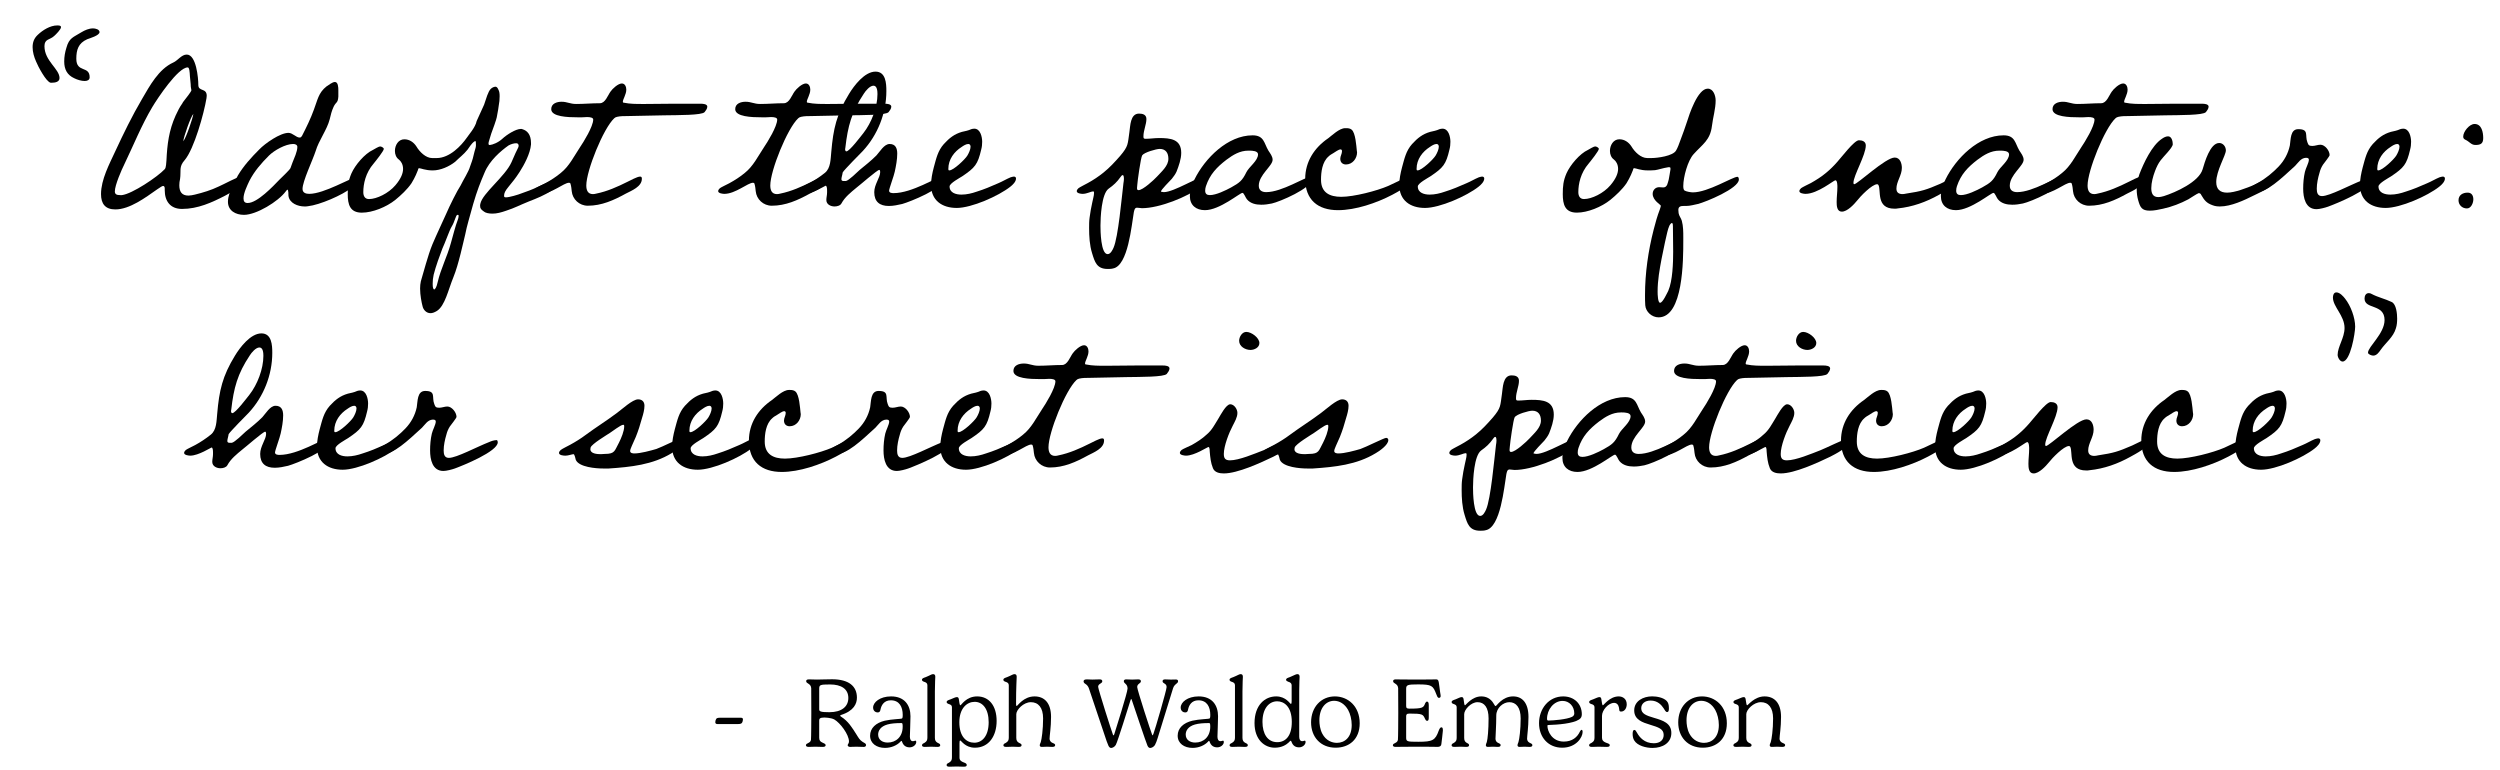 <svg viewBox="0 0 506.139 155.976" xmlns="http://www.w3.org/2000/svg" id="Layer_1"><path d="M10.951,7.297c-.85.8-1.95.55-1.95,2.05,0,3,3.05,4.601,3.05,6.451,0,.8-.9.95-1.55.95h-.25c-.9-.15-2.6-3.4-2.95-4.3-.4-.9-.7-1.9-.7-2.9s.3-1.8,1.05-2.5c1-.95,2.5-1.9,3.95-1.9.25,0,.75,0,.75.35,0,.45-1.05,1.5-1.4,1.8ZM17.651,7.947c-1.8.8-2.2,2.15-2.2,3.95,0,2.9,2.7,1.35,2.7,3.75,0,.6-.55.75-1,.75-.7,0-1.5-.25-2.1-.55-1.45-.65-2.05-1.8-2.05-3.4,0-.95.15-1.85.45-2.8.55-2,1.4-2.1,3-3.1.75-.45,1.55-.8,2.4-.8.45,0,1.3.2,1.3.75,0,.7-2,1.25-2.5,1.45Z"></path><path d="M47.852,38.299c-.85.55-1.8,1.05-2.25,1.3-2.7,1.4-5.55,2.7-8.75,2.7-2.4,0-3.5-1.6-3.5-3.8v-.2c0-.3,0-.65-.35-.65-.15,0-.55.25-1.2.7-2.35,1.65-5.55,4.05-8.45,4.05-2.05,0-2.9-1.15-2.9-3.1,0-2.95,1.7-6.101,2.9-8.701,1.65-3.55,3.4-7.15,5.4-10.551,1.55-2.65,3.35-6.05,6.35-7.4.9-.4,1.65-1.6,2.7-1.6,1.95,0,2.35,4.8,2.35,6.15,0,1.4,1.7.55,1.7,2.2,0,.15-.05.35-.05.5-.5,3.05-2.5,10.25-4.4,12.501-1.25,1.4-.7,2.15-.95,3.85-.1.4-.15.85-.15,1.25,0,1.3.5,2.1,1.85,2.1.4,0,.85-.1,1.3-.2,1.65-.4,3.3-.9,4.851-1.65.85-.35,4.05-2.1,4.7-2.1.3,0,.4.45.4.7,0,.7-.75,1.4-1.55,1.95ZM38.701,17.998c-.05-.2-.1-.6-.1-1l-.15-1.55c-.05-.9-.1-1.8-.45-1.8-1.95,0-6.101,6.25-7.15,8-2.2,3.7-3.8,7.701-5.65,11.551-.6,1.2-1.95,4.3-1.95,5.55,0,.6.4.75,1.05.75h.4c2.05-.25,7.15-3.65,8.65-5.25.3-.3.3-1.4.35-1.8.15-3.25.5-6.05,1.85-9.05.4-.85.8-1.7,1.35-2.45.05-.15.2-.35.4-.6.3-.4,1.45-1.8,1.45-2.1l-.05-.25ZM37.101,28.599c.55-.6,1.9-4.55,2.05-5.55-.55.6-1.95,4.6-2.05,5.55Z"></path><path d="M71.202,37.999c-1.85,1.5-6.5,3.5-8.851,3.75-.2.05-.45.05-.7.05-1.35,0-3.05-.65-3.25-2.15,0-.2,0-1.25-.2-1.25-.1,0-.3.3-.35.35-1.5,2.05-5.95,4.75-8.451,4.75-1.7,0-3.25-.85-3.25-2.65,0-1.1.45-2.2.95-3.15.35-.7.65-1.45,1.05-2.15,1.15-1.95,2.75-3.7,4.351-5.3,1.15-1.2,4.2-3.35,5.9-3.35.85,0,1.55.95,2.25.95.3,0,.35-.15.5-.35.9-1.75,1.75-3.5,2.4-5.3.75-1.95.9-3.4,2.55-4.7.4-.25,1.2-.9,1.7-.9.65,0,.7,1.05.7,1.7v1.25c-.1,1.4-.45,1-.95,2.05-.4.85-.6,1.7-.8,2.55-.55,2.15-2.2,4.25-2.85,6.45-.6,1.85-2.65,6.101-2.65,7.65,0,.8.7,1,1.35,1,3.05,0,8.45-3.3,9.45-3.3.25,0,.4.1.4.35,0,.6-.85,1.35-1.25,1.7ZM59.351,29.148c-1.55,0-3.85,1.3-4.9,2.35-1.55,1.55-2.95,3.15-3.951,5.101-.45.95-1.2,2.5-1.2,3.55,0,.65.25.95.85.95,1.95,0,5.15-3.4,6.4-4.7.35-.35,2.05-1.95,2.25-2.35l.4-1.1c.35-.9,1-2.25,1-3.2,0-.45-.45-.6-.85-.6Z"></path><path d="M107.152,40.75c-2.1.85-2.95,1.35-4.65,1.9-1,.35-1.9.6-2.8.6-.75,0-1.4-.15-1.7-.4-.55-.4-.8-.6-.8-1.15,0-.2,0-.25.05-.45.4-2.1,5-5.5,6.301-8.401.65-1.55,1.05-2.35,1.3-2.85.1-.15.15-.35.15-.5,0-.25-.15-.5-.45-.5-.5,0-1.05.15-1.6.45-1.55,1.1-3.851,3.05-4.851,5.5-.85,2-1.5,3.601-2.3,6.351-.75,2.75-1.3,4.5-1.6,6.101-.4,1.6-1.35,6.15-2.4,8.7-1.05,2.55-1.7,5.801-3.35,6.851-.5.3-.9.45-1.3.45-.85,0-1.45-.7-1.6-1.4-.2-.75-.5-2.25-.5-3.601,0-.5.05-1,.15-1.449.5-1.601,1.4-5.201,2.351-7.501,1-2.35,1.95-4.3,2.75-6.1.75-1.75,2.25-4.75,2.95-5.8.5-1.05,1.65-2.851,1.9-3.8.3-.9.5-1.25.75-2.4.25-1.1.4-1.3.45-1.8v-.35c0-.35,0-.65-.15-.65,0,0-.05.05-.1.05-.3.2-.5.3-1.45,1.7-.75.95-1.7,1.65-2.5,2.45-1.2.95-2.95,1.75-4.55,1.75-1.5,0-2.4-.45-2.75-.45-.15,0-.2.15-.25.4-.5,1.35-1.2,2.5-1.3,2.65-.85,1.25-2.15,2.45-3.25,3.35-1.8,1.45-4.601,2.6-6.801,2.6-2.4,0-2.85-1.65-2.85-3.75,0-1.6.1-2.7.75-4.2.75-1.7,2.7-4,4.351-4.75.4-.2,1.1-.7,1.5-.7.2,0,.7.25.7.5,0,.4-1.6,2.4-2.05,2.95-1.65,1.9-2.1,4.15-2.1,5.8,0,.75.3,1.4,1.15,1.4,1.55,0,3.95-1.15,5.351-2.8,1.15-1.35,1.55-2.45,1.55-3.3,0-.95-.45-1.6-.85-1.9-.55-.4-.8-1.05-.8-1.75,0-1.15.7-2.35,1.9-2.35,1.05,0,1.9.6,2.45,1.45.65,1.1,1.9,2.35,3.2,2.35h.9c2.65,0,5-2.55,6.051-4.05.35-.55,1.8-2.15,2.05-3.45l1.5-3.3c.45-1.3.8-2.65,1.35-3.2.3-.3.7-.45,1-.45.25.05.4.25.55.6.2.35.25.8.25,1.35,0,.6-.05,1.25-.2,2l-.1.7c-.35,1.8-.15,1.3-.75,3.05-.55,1.45-.8,2.2-1.15,3.45-.05.15-.05.3-.05.4,0,.15.05.25.2.25h.1c.5-.05,1.65-.45,2.55-1.3.8-.75,2.65-1.95,3.7-1.95.1,0,.2,0,.3.05,1,.3,1.75,1.1,1.75,2.8v.3c-.15,1.85-1.4,4.15-2.3,5.55-.9,1.4-1.4,1.95-2.2,2.95-.75.9-.95,1.35-.95,1.9v.1c.05.15.15.2.4.2.65,0,2.4-.5,3.25-.85,1.05-.4,1.7-.55,3.45-1.4,1.65-.75,4.15-1.9,4.45-1.9.2,0,.25.4.25.55,0,.7-1.05,1.5-2.05,2.15-1.55,1.05-3.25,1.7-4.65,2.25ZM92.851,43.75c0-.15,0-.25-.15-.25h-.1c-.35.05-.5,1.35-1.2,2.45-.4.65-1.3,3.25-1.85,4.4-.45,1.149-1.4,3.8-1.75,5.25-.15.65-.2,1.25-.2,1.75v.3c0,.601.15.95.3.95.2,0,.5-.5.7-1.45.65-2.8,1.95-5.2,2.7-8,.4-1.351.85-3.301,1.45-4.851.05-.2.1-.4.1-.55Z"></path><path d="M142.65,22.698c-.55.65-5.3.6-8.201.65l-7.4.15c-.7,0-1.45,0-2.1.15-.25.05-.45.15-.6.3-2.2,2.05-5.65,10.601-5.65,13.601,0,.95.3,1.75,1.35,1.75.25,0,.45-.05.65-.1,2.25-.45,4.35-1.4,6.35-2.4.55-.25,1.95-1.05,2.55-1.05.3,0,.35.2.35.45,0,1.6-2.1,2.4-3.25,3-2.45,1.35-4.9,2.45-7.7,2.45-1.7,0-3.1-1.3-3.25-2.95-.05-.5-.1-1-.25-1.5-.05-.15-.15-.2-.3-.2-1.05,0-3.55,2.25-5.8,2.25-.3,0-1.25-.1-1.25-.55,0-.25.2-.45.35-.6.25-.2,1.55-.8,1.9-1,1.1-.6,2.2-1.3,3.15-2.1,1.7-1.35,2.65-3.35,3.85-5.15.75-1.1,2.7-4.25,2.7-5.65,0-.4-.65-.5-1.25-.5-.4,0-.8.05-1,.05h-.9c-1.95,0-5.35-.1-5.35-1.65,0-1.15,1.15-1.5,2.1-1.5,1.15,0,1.7.45,2.95.45,1.6,0,3.2-.15,4.8-.15,1.1,0,1.6-1.6,2.15-2.35.4-.6,1.55-1.65,2.3-1.65.65,0,.9.7.9,1.25,0,.95-.7,1.95-.7,2.45,0,.15.1.2.25.2,1.2.25,2.5.25,3.7.25h.6c1.85,0,3.7-.05,5.55-.05h5.7c.4,0,1.3.05,1.3.6,0,.4-.35.85-.55,1.1Z"></path><path d="M179.899,22.698c-.55.65-5.3.6-8.201.65l-7.4.15c-.7,0-1.45,0-2.1.15-.25.05-.45.15-.6.3-2.2,2.05-5.65,10.601-5.65,13.601,0,.95.3,1.75,1.35,1.75.25,0,.45-.05.65-.1,2.25-.45,4.35-1.4,6.35-2.4.55-.25,1.95-1.05,2.55-1.05.3,0,.35.2.35.45,0,1.6-2.1,2.4-3.25,3-2.45,1.35-4.9,2.45-7.7,2.45-1.7,0-3.1-1.3-3.25-2.95-.05-.5-.1-1-.25-1.5-.05-.15-.15-.2-.3-.2-1.05,0-3.55,2.25-5.8,2.25-.3,0-1.25-.1-1.25-.55,0-.25.2-.45.35-.6.25-.2,1.55-.8,1.9-1,1.1-.6,2.2-1.3,3.15-2.1,1.7-1.35,2.65-3.35,3.85-5.15.75-1.1,2.7-4.25,2.7-5.65,0-.4-.65-.5-1.25-.5-.4,0-.8.05-1,.05h-.9c-1.95,0-5.35-.1-5.35-1.65,0-1.15,1.15-1.5,2.1-1.5,1.15,0,1.7.45,2.95.45,1.6,0,3.2-.15,4.8-.15,1.1,0,1.6-1.6,2.15-2.35.4-.6,1.55-1.65,2.3-1.65.65,0,.9.7.9,1.25,0,.95-.7,1.95-.7,2.45,0,.15.1.2.25.2,1.2.25,2.5.25,3.7.25h.6c1.85,0,3.7-.05,5.55-.05h5.7c.4,0,1.3.05,1.3.6,0,.4-.35.85-.55,1.1Z"></path><path d="M182.648,41.299c-.85.2-1.8.4-2.7.4-1.85,0-2.95-.85-2.95-2.8,0-1.55,1.2-2.95,1.2-4.05,0-.1,0-.45-.2-.45-.4,0-4.05,3.2-4.601,3.6-1.15.95-2.35,1.9-3.05,3.2-.25.45-.9.6-1.4.6-.75,0-1.65-.4-1.65-1.3,0-.5.15-1,.15-1.55v-.4c0-.4-.05-.95-.3-.95-.1,0-2.65,1.65-4.3,1.65-.3,0-1.25-.1-1.25-.55,0-.25.2-.45.35-.6.25-.2,1.55-.8,1.9-1,1.1-.6,2.15-1.3,3.15-2.1,1.2-.95,1.15-2.8,1.3-4.25.4-4.65,1.05-7.6,3.6-11.75,1-1.65,3.15-4.5,5.351-4.5,2.1,0,2.2,2.4,2.2,3.95,0,4.45-1.75,8.851-4.75,12.101-.5.5-3.8,3.85-4.05,4.3-.1.15-.05.25-.1.4-.05.3-.2.7-.2,1.05,0,.3.25.35.5.35h.4c.6-.1,2.3-1.8,2.8-2.25l1.7-1.4c.6-.5,1.15-1,1.7-1.55.65-.7,1.55-2.3,2.65-2.3,1.2,0,1.55.85,1.55,1.95,0,1.2-.25,2.5-.5,3.65-.15.8-1.15,3.45-1.15,3.85,0,.45.55.5.9.5,3.8,0,8.75-3.3,9.801-3.3.2,0,.3.35.3.55,0,1.8-6.75,4.5-8.351,4.95ZM176.848,17.348c-.75,0-1.6,1.05-1.95,1.6-2.5,3.75-3.25,6.601-3.75,10.951,0,.1-.05.2-.05.3,0,.15.05.45.25.45.65,0,3-3.15,3.45-3.7,1.65-2.1,2.85-5.25,2.85-7.9,0-.55-.05-1.7-.8-1.7Z"></path><path d="M204.548,37.799c-2.4,1.9-7.85,4.3-10.851,4.3s-5.2-1.55-5.2-4.65c0-1.2.25-2.4.55-3.55.5-1.8.8-3.35,2.05-4.75,1.1-1.2,2.1-2,3.65-2.45.65-.15,1.25-.25,1.9-.55.2-.05.35-.1.6-.1,1.25,0,1.6,1.7,1.6,2.65,0,.55-.05,1.05-.2,1.6-.7,3-1.25,3.65-3.85,5.4-.45.3-2.55,1.4-2.55,2.05,0,1.3,1.3,1.65,2.4,1.65,1.05,0,2.1-.25,3.1-.6,1.45-.45,2.9-1.05,4.35-1.7.85-.35,1.65-.85,2.5-1.2.25-.05.45-.15.65-.15.3,0,.45.15.45.4,0,.65-.7,1.3-1.15,1.65ZM196.047,29.148c-.45,0-1,.35-1.35.6-1.5.95-2.7,2.5-2.7,4.45,0,.15,0,.3.2.3.85,0,3.2-2.25,3.65-3,.3-.5.65-1.25.65-1.8,0-.3-.15-.55-.45-.55Z"></path><path d="M243.197,37.749c-2.8,2.15-8.5,4.4-12.001,4.4-.3,0-.65-.1-1-.1-.5,0-.55.55-.65.95-.45,2.55-1.15,10.801-4.2,11.351-.35.1-.75.1-1.1.1-2.2,0-2.6-1.399-3.15-3.2-.5-1.6-.6-3.399-.6-5.1,0-.7,0-1.4.1-2.101.15-1.05.3-2.05.55-3.1.1-.6.35-1.3.35-1.9,0-.15,0-.3-.2-.3-.4,0-1.25.5-2.1.5-.35,0-1.2-.1-1.2-.55,0-.25.2-.45.35-.6.25-.2,1.55-.85,1.9-1.05,1.1-.6,2.15-1.3,3.15-2.1,1.3-1.05,2.3-2.15,3.4-3.4,1.7-2,1.5-2.4,1.85-4.75.2-1.25.15-3.8,1.95-3.8.75,0,1.5.2,1.5,1.1,0,1.1-.6,2.3-.6,3.5,0,.4.05.5.45.5.9,0,1.8-.15,2.7-.15,2.3,0,4.5.2,4.5,3,0,1.25-.5,2.65-.95,3.8-.25.55-.6,1-.95,1.45-.3.35-2.3,2.3-2.2,2.6.2.05.4.1.6.1,2,0,7.101-3.2,8.151-3.2.3,0,.45.2.45.5,0,.6-.6,1.2-1.05,1.55ZM227.296,35.449c-.2,0-.35.3-.45.4-.7,1-1.4,1.65-2.4,2.35-1.45,1.05-1.65,5.85-1.65,7.5,0,.95.05,5.75,1.45,5.75.6,0,1-.85,1.2-1.3.95-2.15,1.65-10.151,2-13.051.05-.3.1-.6.1-.9,0-.1,0-.75-.25-.75ZM234.796,30.148c-.7,0-3.15.7-3.55,1.3-.3.45-.95,5.2-1,6,0,.2-.05.4-.05.6s0,.45.3.45c.9,0,3.15-2.1,3.75-2.75.9-1,2.3-2.15,2.3-3.6,0-1.2-.55-2-1.75-2Z"></path><path d="M240.895,39.699c0-1.2.45-2.35.95-3.4,2.1-4.25,6.701-8.9,11.751-8.9,2.35,0,2.3,1.6,3.201,3.1.35.55.85,1.15.85,1.85,0,1.25-2.8,3.05-2.8,5.25,0,.95.649,1.3,1.5,1.3,3.2,0,7.9-3.1,8.95-3.1.2,0,.25.35.25.55,0,1.75-6.45,4.5-8.05,4.85-.7.15-1.45.25-2.15.25-1.101,0-2.201-.25-2.9-1.1-.25-.25-.6-1.3-.9-1.3-.55,0-4.6,3.5-7.601,3.5-1.8,0-3.05-1-3.05-2.85ZM252.946,30.499h-.2c-1.75,0-3.1.85-4.45,1.85-1.95,1.5-3.35,2.95-4.15,5.351-.1.3-.15.6-.15.9,0,.65.35.9.95.9,1.25,0,3.2-.95,4.3-1.55,1.7-.95,2.25-1.35,3.1-3.1.55-1.1,2.35-2.3,2.35-3.601,0-.7-1.15-.75-1.75-.75Z"></path><path d="M281.846,39.449c-3.15,1.65-7.4,3.1-10.951,3.1-4.1,0-6.65-2.1-6.65-6.35,0-3.45,1.851-6.301,4.65-8.201.75-.55,2.25-2.05,3.45-2.05h.2c.4,0,.8.05,1.1.3.801.65.95,3.35,1.051,4.25,0,.1.05.25.05.35,0,1.2-.9,2.45-2.25,2.45-.65,0-1.15-.4-1.15-1.15,0-.55.35-1,.35-1.55,0-.2-.1-.35-.3-.35-.399,0-1.1.55-1.45.75-.35.2-.7.4-1,.7-1.25,1.1-1.5,3.1-1.5,4.7,0,2.6,1.75,3.45,4.101,3.45,2.55,0,7.2-1.2,9.5-2.2.65-.3,3.801-1.85,4.251-1.85.25,0,.3.35.3.55,0,1.2-2.851,2.6-3.75,3.1Z"></path><path d="M299.345,37.799c-2.399,1.9-7.85,4.3-10.851,4.3s-5.2-1.55-5.2-4.65c0-1.2.25-2.4.55-3.55.5-1.8.801-3.35,2.051-4.75,1.1-1.2,2.1-2,3.65-2.45.649-.15,1.25-.25,1.899-.55.2-.05.351-.1.601-.1,1.25,0,1.6,1.7,1.6,2.65,0,.55-.05,1.05-.2,1.6-.699,3-1.25,3.65-3.85,5.4-.45.3-2.551,1.4-2.551,2.05,0,1.3,1.301,1.65,2.4,1.65,1.05,0,2.101-.25,3.101-.6,1.45-.45,2.9-1.05,4.35-1.7.851-.35,1.65-.85,2.501-1.2.25-.05.449-.15.649-.15.3,0,.45.15.45.4,0,.65-.7,1.3-1.15,1.65ZM290.845,29.148c-.45,0-1,.35-1.351.6-1.5.95-2.7,2.5-2.7,4.45,0,.15,0,.3.2.3.851,0,3.2-2.25,3.65-3,.3-.5.65-1.25.65-1.8,0-.3-.15-.55-.45-.55Z"></path><path d="M338.195,34.299v-.2c0-.2-.05-.25-.4-.25-1.25.2-2,.5-2.7.6-.35.05-1.2.05-1.5.05-1.5,0-2.4-.45-2.75-.45-.15,0-.2.15-.25.4-.5,1.35-1.2,2.5-1.3,2.65-.851,1.25-2.15,2.45-3.25,3.35-1.801,1.45-4.601,2.6-6.801,2.6-2.4,0-2.851-1.65-2.851-3.75,0-1.6.101-2.7.75-4.2.75-1.7,2.7-4,4.351-4.75.4-.2,1.101-.7,1.5-.7.2,0,.7.25.7.5,0,.4-1.6,2.4-2.05,2.95-1.65,1.9-2.101,4.15-2.101,5.8,0,.75.3,1.4,1.15,1.4,1.55,0,3.95-1.15,5.351-2.8,1.149-1.35,1.55-2.45,1.55-3.3,0-.95-.45-1.6-.851-1.9-.55-.4-.8-1.05-.8-1.75,0-1.15.7-2.35,1.9-2.35,1.05,0,1.9.6,2.45,1.45.649,1.1,1.9,2.35,3.2,2.35h.899c1.101,0,4.351-.4,4.951-1.55.3-.5.6-1.3.899-2.15.45-1.2.9-2.4,1.301-3.65.449-1.45,2.149-6.701,4.2-6.701,1.149,0,1.6,1.45,1.6,2.4,0,1.7-.55,3.45-.75,5.15-.35,2.9-1.9,3.7-3.7,5.7-1.2,1.3-2.101,4.65-2.101,6.45,0,.25,0,.8.301.95.35.2,1.25.35,1.649.35,3.051,0,8.051-3.15,9.001-3.15.25,0,.3.35.3.55,0,1.8-6.7,4.55-8.301,4.95-.75.15-1.55.4-2.399.4h-.5c-.551,0-1.051.1-1.051.8,0,.25.051.45.051.65.1.6.5,1,.649,1.55.3,1.1.3,2.25.3,3.4v.6c0,3.9,0,15.551-5,15.551-1.35,0-2.6-1.1-2.7-2.45-.05-.649-.05-1.35-.05-2.05,0-4.45.65-8.95,1.75-13.251.351-1.4.75-2.8,1.25-4.1.05-.2.2-.55.2-.75s-1.65-1.05-1.65-2.4c0-.75.551-1.35,1.301-1.35.25,0,.55.05.85.05.85,0,.9-1,1.1-1.6.101-.65.251-1.3.351-2.05ZM338.695,45.849c0-.149,0-.7-.2-.7-.25,0-.55.55-.6.75-.351.649-1.301,5.55-1.5,6.5-.4,2.15-.801,4.301-.801,6.65,0,.601.051,2.25.5,2.25.551,0,1.45-2.05,1.65-2.4.9-2.05,1-5.75,1-7.95,0-1.7-.05-3.4-.05-5.101Z"></path><path d="M392.543,39.449c-2.6,1.45-5.35,2.45-8.351,2.75-.199.05-.399.05-.649.05-3.801,0-2.65-3.8-3.25-4.8-.051-.1-.15-.15-.25-.15-1.051,0-3.45,2.5-4.051,3.3-.649.8-2,2.25-3.1,2.25-1.001,0-1.051-1.2-1.051-1.95,0-1,.15-2.05.15-3.05,0-.25,0-1.35-.4-1.35-.35,0-3.6,2.75-6.05,2.75-.301,0-1.25-.1-1.25-.55,0-.25.199-.45.35-.6.25-.2,1.601-.85,2-1.05,1.05-.6,2.101-1.25,3.051-2.05.85-.7,1.6-1.45,2.3-2.25.7-.75,3.4-4.351,4.351-4.351.699,0,1.399.25,1.399,1.05,0,1.95-2.5,6.1-2.5,7.55,0,.05,0,.3.15.3.649,0,6.351-5.4,8.2-5.4,1.1,0,1.45,1.2,1.45,2.1,0,1.5-1.101,2.75-1.101,4.2,0,.8.5,1.1,1.251,1.1.25,0,.449-.05.699-.1,3.251-.5,4.051-.75,6.951-2,.949-.45,2.6-1.35,3.3-1.35.1.15.15.3.15.5,0,1.15-2.851,2.6-3.751,3.1Z"></path><path d="M392.942,39.699c0-1.2.449-2.35.949-3.4,2.101-4.25,6.701-8.9,11.751-8.9,2.351,0,2.301,1.6,3.2,3.1.351.55.851,1.15.851,1.85,0,1.25-2.801,3.05-2.801,5.25,0,.95.65,1.3,1.5,1.3,3.2,0,7.9-3.1,8.951-3.1.2,0,.25.35.25.55,0,1.75-6.45,4.5-8.051,4.85-.7.15-1.45.25-2.15.25-1.1,0-2.2-.25-2.9-1.1-.25-.25-.6-1.3-.899-1.3-.55,0-4.601,3.5-7.601,3.5-1.8,0-3.05-1-3.05-2.85ZM404.993,30.499h-.2c-1.75,0-3.101.85-4.45,1.85-1.95,1.5-3.351,2.95-4.15,5.351-.101.3-.15.6-.15.9,0,.65.351.9.95.9,1.25,0,3.2-.95,4.3-1.55,1.7-.95,2.251-1.35,3.101-3.1.55-1.1,2.351-2.3,2.351-3.601,0-.7-1.15-.75-1.75-.75Z"></path><path d="M446.593,22.698c-.55.65-5.301.6-8.201.65l-7.4.15c-.699,0-1.449,0-2.1.15-.25.05-.45.15-.601.3-2.2,2.05-5.65,10.601-5.65,13.601,0,.95.301,1.75,1.351,1.75.25,0,.45-.05.65-.1,2.25-.45,4.35-1.4,6.35-2.4.551-.25,1.95-1.05,2.551-1.05.3,0,.35.2.35.45,0,1.6-2.1,2.4-3.25,3-2.45,1.35-4.9,2.45-7.7,2.45-1.7,0-3.101-1.3-3.251-2.95-.05-.5-.1-1-.25-1.5-.05-.15-.149-.2-.3-.2-1.05,0-3.55,2.25-5.8,2.25-.301,0-1.25-.1-1.25-.55,0-.25.199-.45.35-.6.25-.2,1.55-.8,1.9-1,1.1-.6,2.2-1.3,3.15-2.1,1.699-1.35,2.649-3.35,3.85-5.15.75-1.1,2.7-4.25,2.7-5.65,0-.4-.649-.5-1.25-.5-.4,0-.8.05-1,.05h-.9c-1.95,0-5.35-.1-5.35-1.65,0-1.15,1.149-1.5,2.1-1.5,1.15,0,1.7.45,2.95.45,1.601,0,3.2-.15,4.801-.15,1.1,0,1.6-1.6,2.149-2.35.4-.6,1.551-1.65,2.301-1.65.649,0,.899.7.899,1.25,0,.95-.699,1.95-.699,2.45,0,.15.1.2.25.2,1.199.25,2.5.25,3.7.25h.6c1.851,0,3.7-.05,5.551-.05h5.7c.399,0,1.3.05,1.3.6,0,.4-.35.85-.55,1.1Z"></path><path d="M456.342,39.549c-2,1-4.65,2.25-6.9,2.25-.5,0-1-.05-1.5-.25-1.25-.45-1.65-1-2.301-2.1-.05-.15-.199-.35-.5-.35-.35.1-1.649,1-2.1,1.25-1.601.85-3.301,1.5-5.101,1.9-.9.2-1.8.4-2.7.4-1.65,0-1.95-.7-2.35-2.1-.2-.7-.301-1.45-.301-2.2,0-1.05.2-2.1.551-3.1.85-2.2,2.5-5.8,4.55-7.15.351-.25.8-.5,1.25-.5.75,0,.95,1.05.95,1.6,0,.7-1.95,2.55-2.45,3.25-.5.65-.85,1.4-1.15,2.2-.399,1.05-.75,2.35-.75,3.45,0,1,.301,1.8,1.4,1.8.4,0,.8-.1,1.15-.2,2.35-.75,7.101-2.85,7.851-5.45.399-1.35,1.5-5.3,3.35-5.3.8,0,1.351.75,1.351,1.5,0,1-1.95,4.1-1.95,6.4,0,1.45.75,2.15,2.2,2.15,1.6,0,3.95-.95,5.45-1.55.85-.4,2.9-1.55,3.75-1.55.351,0,.4.1.4.4,0,1.5-3.101,2.7-4.15,3.25Z"></path><path d="M471.292,41.849c-.55.2-1.7.5-2.3.5-2.25,0-2.7-2.351-2.7-4.15,0-1.15.1-2.3.35-3.4.15-.7.801-1.85.801-2.45,0-.3-.2-.4-.601-.4-1.05.05-1.55,1-2.2,1.65-2.95,2.7-5.7,5.351-8.05,5.351-.4,0-1.051-.1-1.051-.6,0-.1,0-.2.051-.3.149-.35,1.05-.75,1.399-.95,1.75-.95,3.25-2.25,4.301-3.35,1.149-1.2,1.95-2.65,2.3-4.3.2-1.15.05-3.3,1.7-3.3,2.25,0,1.3,1.25,1.85,2.65.2.55.301.75,1.001.75.55,0,1.1-.25,1.649-.25.9,0,1.851,1.2,1.851,2.101,0,.25-1.15,1.65-1.351,1.95-.35.55-.55,1.05-.7,1.65-.3,1-.55,2.15-.55,3.2,0,.75.15,1.5,1.05,1.5,1.551,0,5.701-2.25,8.151-3.2.449-.2,1-.4,1.6-.4.1.1.15.3.15.45,0,1.85-7.051,4.701-8.701,5.3Z"></path><path d="M493.841,37.799c-2.4,1.9-7.85,4.3-10.851,4.3s-5.2-1.55-5.2-4.65c0-1.2.25-2.4.55-3.55.5-1.8.801-3.35,2.051-4.75,1.1-1.2,2.1-2,3.65-2.45.649-.15,1.25-.25,1.899-.55.2-.05.351-.1.601-.1,1.25,0,1.6,1.7,1.6,2.65,0,.55-.05,1.05-.2,1.6-.699,3-1.25,3.65-3.85,5.4-.45.3-2.551,1.4-2.551,2.05,0,1.3,1.301,1.65,2.4,1.65,1.05,0,2.101-.25,3.101-.6,1.45-.45,2.9-1.05,4.35-1.7.851-.35,1.65-.85,2.5-1.2.25-.05.45-.15.65-.15.3,0,.45.15.45.4,0,.65-.7,1.3-1.15,1.65ZM485.341,29.148c-.45,0-1,.35-1.351.6-1.5.95-2.7,2.5-2.7,4.45,0,.15,0,.3.2.3.851,0,3.2-2.25,3.65-3,.3-.5.65-1.25.65-1.8,0-.3-.15-.55-.45-.55Z"></path><path d="M499.441,42.199c-.95,0-1.7-.7-1.7-1.65,0-1.05.85-1.55,1.85-1.55.801,0,1.15.6,1.15,1.35s-.45,1.85-1.3,1.85ZM501.141,29.349c-.851,0-1.2-.7-2-1.05-.301-.15-.45-.3-.45-.65,0-1,1.25-2.55,2.3-2.55,1.45,0,1.75,1.7,1.75,2.851s-.55,1.4-1.6,1.4Z"></path><path d="M58.325,94.3c-.85.2-1.8.4-2.7.4-1.85,0-2.95-.851-2.95-2.801,0-1.55,1.2-2.95,1.2-4.05,0-.101,0-.45-.2-.45-.4,0-4.05,3.2-4.601,3.601-1.15.949-2.35,1.899-3.05,3.2-.25.449-.9.6-1.4.6-.75,0-1.65-.4-1.65-1.3,0-.5.15-1,.15-1.551v-.399c0-.4-.05-.95-.3-.95-.1,0-2.65,1.65-4.3,1.65-.3,0-1.25-.101-1.25-.551,0-.25.2-.449.35-.6.25-.2,1.55-.8,1.9-1,1.1-.6,2.15-1.3,3.15-2.101,1.2-.949,1.15-2.8,1.3-4.25.4-4.651,1.05-7.601,3.6-11.751,1-1.649,3.15-4.5,5.35-4.5,2.101,0,2.2,2.4,2.2,3.95,0,4.45-1.75,8.851-4.75,12.101-.5.5-3.8,3.851-4.05,4.301-.1.149-.05.25-.1.399-.05.301-.2.7-.2,1.051,0,.3.25.35.5.35h.4c.6-.1,2.3-1.8,2.8-2.25l1.7-1.4c.6-.5,1.15-1,1.7-1.55.65-.7,1.55-2.3,2.65-2.3,1.2,0,1.55.85,1.55,1.95,0,1.199-.25,2.5-.5,3.649-.15.801-1.15,3.45-1.15,3.851,0,.45.55.5.9.5,3.8,0,8.75-3.3,9.801-3.3.2,0,.3.35.3.55,0,1.8-6.75,4.5-8.351,4.95ZM52.524,70.348c-.75,0-1.6,1.05-1.95,1.6-2.5,3.75-3.25,6.601-3.75,10.952,0,.1-.05.2-.05.3,0,.15.05.45.25.45.65,0,3-3.15,3.45-3.7,1.65-2.101,2.85-5.251,2.85-7.901,0-.551-.05-1.7-.8-1.7Z"></path><path d="M80.224,90.8c-2.4,1.899-7.85,4.3-10.851,4.3s-5.2-1.55-5.2-4.65c0-1.2.25-2.399.55-3.55.5-1.8.8-3.351,2.05-4.75,1.1-1.2,2.1-2,3.65-2.451.65-.15,1.25-.25,1.9-.551.2-.05.35-.1.6-.1,1.25,0,1.6,1.701,1.6,2.651,0,.55-.05,1.05-.2,1.6-.7,3-1.25,3.65-3.85,5.4-.45.3-2.55,1.4-2.55,2.051,0,1.3,1.3,1.649,2.4,1.649,1.05,0,2.1-.25,3.1-.6,1.45-.45,2.9-1.05,4.35-1.7.85-.35,1.65-.851,2.5-1.2.25-.05.45-.15.65-.15.3,0,.45.15.45.4,0,.65-.7,1.3-1.15,1.65ZM71.724,82.149c-.45,0-1,.35-1.35.6-1.5.95-2.7,2.5-2.7,4.45,0,.15,0,.3.2.3.85,0,3.2-2.25,3.65-3,.3-.5.65-1.25.65-1.8,0-.3-.15-.55-.45-.55Z"></path><path d="M92.074,94.85c-.55.2-1.7.5-2.3.5-2.25,0-2.7-2.35-2.7-4.15,0-1.149.1-2.3.35-3.399.15-.7.8-1.851.8-2.45,0-.301-.2-.4-.6-.4-1.05.05-1.55,1-2.2,1.65-2.95,2.7-5.7,5.35-8.05,5.35-.4,0-1.05-.1-1.05-.6,0-.1,0-.2.05-.3.15-.351,1.05-.75,1.4-.95,1.75-.95,3.25-2.25,4.3-3.351,1.15-1.2,1.95-2.649,2.3-4.3.2-1.15.05-3.301,1.7-3.301,2.25,0,1.3,1.251,1.85,2.651.2.55.3.75,1,.75.55,0,1.1-.25,1.65-.25.9,0,1.85,1.2,1.85,2.101,0,.25-1.15,1.649-1.35,1.95-.35.55-.55,1.05-.7,1.649-.3,1-.55,2.15-.55,3.2,0,.75.15,1.5,1.05,1.5,1.55,0,5.701-2.25,8.151-3.199.45-.2,1-.4,1.6-.4.1.1.15.3.15.45,0,1.85-7.05,4.7-8.701,5.3Z"></path><path d="M135.974,91.75c-3.851,2.35-8.301,2.8-12.701,3.1h-1.2c-1.35,0-4.851-.25-5.5-1.75-.05-.2-.25-1.15-.45-1.15-.3,0-1.05.301-1.65.301-.3,0-1.3-.051-1.3-.551,0-.25.2-.449.35-.6.3-.25,1.55-.85,1.9-1.05,1.1-.601,2.15-1.25,3.15-2,2.1-1.551,4.351-2.95,6.4-4.501.9-.649,3.1-2.7,4.2-2.7.8,0,1.3.45,1.3,1.301,0,.8-.25,1.7-.5,2.5-.35,1.3-.75,2.55-1.25,3.8l-.8,1.801c-.1.3-.35.75-.35,1.05,0,.45.55.5.85.5,1.25,0,3.25-.55,4.45-.9,1.05-.35,4.8-2.25,5.201-2.25.3,0,.45.2.45.45,0,1-1.85,2.25-2.55,2.65ZM126.173,85.999c-.5,0-2.2,1.351-2.7,1.65-.6.4-3.7,2.25-3.9,2.95,0,.1-.05.2-.05.35,0,.9,1.35,1,2.1,1l.85-.05c2.1,0,1.95-.7,2.85-2.3.45-.9,1.05-2.3,1.05-3.301,0-.149,0-.3-.2-.3Z"></path><path d="M152.123,90.8c-2.4,1.899-7.85,4.3-10.851,4.3s-5.2-1.55-5.2-4.65c0-1.2.25-2.399.55-3.55.5-1.8.8-3.351,2.05-4.75,1.1-1.2,2.1-2,3.65-2.451.65-.15,1.25-.25,1.9-.551.2-.05.35-.1.6-.1,1.25,0,1.6,1.701,1.6,2.651,0,.55-.05,1.05-.2,1.6-.7,3-1.25,3.65-3.85,5.4-.45.3-2.55,1.4-2.55,2.051,0,1.3,1.3,1.649,2.4,1.649,1.05,0,2.1-.25,3.1-.6,1.45-.45,2.9-1.05,4.35-1.7.85-.35,1.65-.851,2.5-1.2.25-.05.45-.15.65-.15.3,0,.45.15.45.4,0,.65-.7,1.3-1.15,1.65ZM143.623,82.149c-.45,0-1,.35-1.35.6-1.5.95-2.7,2.5-2.7,4.45,0,.15,0,.3.2.3.85,0,3.2-2.25,3.65-3,.3-.5.65-1.25.65-1.8,0-.3-.15-.55-.45-.55Z"></path><path d="M169.223,92.449c-3.15,1.65-7.4,3.101-10.951,3.101-4.1,0-6.65-2.1-6.65-6.351,0-3.45,1.85-6.3,4.65-8.2.75-.55,2.25-2.05,3.45-2.05h.2c.4,0,.8.05,1.1.3.8.65.95,3.35,1.05,4.25,0,.101.05.25.05.351,0,1.199-.9,2.449-2.25,2.449-.65,0-1.15-.399-1.15-1.149,0-.55.35-1,.35-1.55,0-.2-.1-.351-.3-.351-.4,0-1.1.55-1.45.75s-.7.4-1,.7c-1.25,1.1-1.5,3.101-1.5,4.7,0,2.601,1.75,3.45,4.1,3.45,2.55,0,7.201-1.2,9.5-2.2.65-.3,3.8-1.85,4.25-1.85.25,0,.3.35.3.55,0,1.2-2.85,2.6-3.75,3.1Z"></path><path d="M183.872,94.85c-.55.2-1.7.5-2.3.5-2.25,0-2.7-2.35-2.7-4.15,0-1.149.1-2.3.35-3.399.15-.7.8-1.851.8-2.45,0-.301-.2-.4-.6-.4-1.05.05-1.55,1-2.2,1.65-2.95,2.7-5.7,5.35-8.05,5.35-.4,0-1.05-.1-1.05-.6,0-.1,0-.2.05-.3.15-.351,1.05-.75,1.4-.95,1.75-.95,3.25-2.25,4.3-3.351,1.15-1.2,1.95-2.649,2.3-4.3.2-1.15.05-3.301,1.7-3.301,2.25,0,1.3,1.251,1.851,2.651.2.55.3.75,1,.75.55,0,1.1-.25,1.65-.25.9,0,1.85,1.2,1.85,2.101,0,.25-1.15,1.649-1.35,1.95-.35.55-.55,1.05-.7,1.649-.3,1-.55,2.15-.55,3.2,0,.75.15,1.5,1.05,1.5,1.55,0,5.701-2.25,8.151-3.199.45-.2,1-.4,1.6-.4.1.1.15.3.15.45,0,1.85-7.05,4.7-8.701,5.3Z"></path><path d="M206.422,90.8c-2.4,1.899-7.85,4.3-10.851,4.3s-5.2-1.55-5.2-4.65c0-1.2.25-2.399.55-3.55.5-1.8.8-3.351,2.05-4.75,1.1-1.2,2.1-2,3.65-2.451.65-.15,1.25-.25,1.9-.551.2-.05.35-.1.6-.1,1.25,0,1.6,1.701,1.6,2.651,0,.55-.05,1.05-.2,1.6-.7,3-1.25,3.65-3.85,5.4-.45.3-2.55,1.4-2.55,2.051,0,1.3,1.3,1.649,2.4,1.649,1.05,0,2.1-.25,3.1-.6,1.45-.45,2.9-1.05,4.35-1.7.85-.35,1.65-.851,2.5-1.2.25-.05.45-.15.65-.15.3,0,.45.15.45.4,0,.65-.7,1.3-1.15,1.65ZM197.921,82.149c-.45,0-1,.35-1.35.6-1.5.95-2.7,2.5-2.7,4.45,0,.15,0,.3.2.3.85,0,3.2-2.25,3.65-3,.3-.5.65-1.25.65-1.8,0-.3-.15-.55-.45-.55Z"></path><path d="M236.223,75.698c-.55.65-5.3.601-8.201.65l-7.4.15c-.7,0-1.45,0-2.1.149-.25.051-.45.15-.6.301-2.2,2.05-5.65,10.601-5.65,13.601,0,.95.3,1.75,1.35,1.75.25,0,.45-.05.65-.101,2.25-.449,4.35-1.399,6.35-2.399.55-.25,1.95-1.051,2.55-1.051.3,0,.35.2.35.45,0,1.601-2.1,2.4-3.25,3-2.45,1.351-4.9,2.45-7.7,2.45-1.7,0-3.1-1.3-3.25-2.95-.05-.5-.1-1-.25-1.5-.05-.149-.15-.199-.3-.199-1.05,0-3.55,2.25-5.8,2.25-.3,0-1.25-.101-1.25-.551,0-.25.2-.449.35-.6.25-.2,1.55-.8,1.9-1,1.1-.6,2.2-1.3,3.15-2.101,1.7-1.35,2.65-3.35,3.85-5.15.75-1.1,2.7-4.25,2.7-5.65,0-.4-.65-.5-1.25-.5-.4,0-.8.05-1,.05h-.9c-1.95,0-5.35-.101-5.35-1.65,0-1.15,1.15-1.5,2.1-1.5,1.15,0,1.7.45,2.95.45,1.6,0,3.2-.15,4.8-.15,1.1,0,1.6-1.6,2.15-2.35.4-.601,1.55-1.65,2.3-1.65.65,0,.9.7.9,1.25,0,.95-.7,1.95-.7,2.45,0,.15.1.2.25.2,1.2.25,2.5.25,3.7.25h.6c1.85,0,3.7-.05,5.55-.05h5.7c.4,0,1.3.05,1.3.6,0,.4-.35.85-.55,1.1Z"></path><path d="M257.821,92.449c-2.6,1.251-7.25,3.4-10.051,3.4-.9,0-1.85-.2-2.2-1.05-.45-1.1-.55-2.2-.65-3.351,0-.149,0-.949-.25-.949s-2.8,1.75-4.55,1.75c-.3,0-1.25-.101-1.25-.551,0-.25.2-.449.35-.6.25-.2,1.65-.8,2.05-1,1.05-.6,2.1-1.25,3-2.101,1.1-.899,1.65-2.05,2.4-3.25.4-.649,1.55-2.9,2.4-2.9.8,0,1.45,1,1.45,1.751,0,.899-.55,1.8-.95,2.6-.75,1.4-1.8,4.101-1.8,5.7,0,.9.3,1.301,1.25,1.301,1.8,0,5-1.351,6.801-2.051.8-.3,5-2.35,5.45-2.35.25,0,.3.399.3.55,0,1.25-2.8,2.6-3.75,3.1ZM253.17,70.848c-1.05,0-2.3-.7-2.3-1.851,0-.8.6-1.8,1.45-1.8,1.05,0,2.651,1.2,2.651,2.25,0,.95-1.051,1.4-1.801,1.4Z"></path><path d="M278.521,91.75c-3.851,2.35-8.301,2.8-12.701,3.1h-1.199c-1.351,0-4.851-.25-5.501-1.75-.05-.2-.25-1.15-.45-1.15-.3,0-1.05.301-1.649.301-.301,0-1.301-.051-1.301-.551,0-.25.2-.449.351-.6.3-.25,1.55-.85,1.9-1.05,1.1-.601,2.149-1.25,3.149-2,2.101-1.551,4.351-2.95,6.4-4.501.9-.649,3.101-2.7,4.2-2.7.801,0,1.301.45,1.301,1.301,0,.8-.25,1.7-.5,2.5-.351,1.3-.75,2.55-1.25,3.8l-.801,1.801c-.1.3-.35.75-.35,1.05,0,.45.55.5.85.5,1.25,0,3.251-.55,4.45-.9,1.051-.35,4.801-2.25,5.201-2.25.3,0,.449.2.449.45,0,1-1.85,2.25-2.55,2.65ZM268.72,85.999c-.5,0-2.2,1.351-2.7,1.65-.6.4-3.7,2.25-3.9,2.95,0,.1-.05.2-.05.35,0,.9,1.351,1,2.101,1l.85-.05c2.101,0,1.95-.7,2.851-2.3.45-.9,1.05-2.3,1.05-3.301,0-.149,0-.3-.2-.3Z"></path><path d="M318.621,90.75c-2.8,2.149-8.5,4.399-12.001,4.399-.3,0-.649-.1-1-.1-.5,0-.55.55-.649.95-.45,2.55-1.15,10.801-4.2,11.351-.351.1-.75.1-1.101.1-2.2,0-2.6-1.399-3.15-3.2-.5-1.6-.6-3.399-.6-5.1,0-.7,0-1.4.1-2.101.15-1.05.301-2.05.551-3.1.1-.601.35-1.301.35-1.9,0-.15,0-.3-.2-.3-.399,0-1.25.5-2.1.5-.351,0-1.2-.101-1.2-.551,0-.25.2-.449.35-.6.25-.2,1.55-.85,1.9-1.05,1.1-.601,2.15-1.301,3.15-2.101,1.3-1.05,2.3-2.15,3.399-3.4,1.7-2,1.501-2.399,1.851-4.75.2-1.25.15-3.8,1.95-3.8.75,0,1.5.199,1.5,1.1,0,1.101-.6,2.3-.6,3.5,0,.4.05.5.449.5.9,0,1.801-.149,2.7-.149,2.301,0,4.501.2,4.501,3,0,1.25-.5,2.65-.95,3.8-.25.551-.601,1-.95,1.45-.3.351-2.3,2.301-2.2,2.601.2.05.4.1.6.1,2.001,0,7.101-3.2,8.151-3.2.3,0,.449.2.449.5,0,.601-.6,1.2-1.05,1.551ZM302.72,88.449c-.2,0-.351.3-.45.4-.7,1-1.4,1.65-2.4,2.35-1.45,1.051-1.65,5.851-1.65,7.501,0,.95.05,5.75,1.45,5.75.601,0,1-.85,1.2-1.3.95-2.15,1.65-10.15,2-13.051.05-.3.101-.6.101-.9,0-.1,0-.75-.25-.75ZM310.22,83.149c-.7,0-3.15.7-3.55,1.3-.301.45-.95,5.2-1.001,6,0,.2-.05.4-.05.601s0,.45.301.45c.899,0,3.149-2.101,3.75-2.751.899-1,2.3-2.149,2.3-3.6,0-1.2-.55-2-1.75-2Z"></path><path d="M316.319,92.699c0-1.199.449-2.35.949-3.399,2.101-4.251,6.701-8.9,11.751-8.9,2.351,0,2.301,1.6,3.2,3.1.351.55.851,1.15.851,1.851,0,1.25-2.801,3.05-2.801,5.25,0,.95.65,1.3,1.5,1.3,3.2,0,7.9-3.1,8.951-3.1.2,0,.25.35.25.55,0,1.75-6.45,4.5-8.051,4.851-.7.149-1.45.25-2.15.25-1.1,0-2.2-.25-2.9-1.101-.25-.25-.6-1.3-.899-1.3-.55,0-4.601,3.5-7.601,3.5-1.8,0-3.05-1-3.05-2.851ZM328.37,83.499h-.2c-1.75,0-3.101.851-4.45,1.851-1.95,1.5-3.351,2.95-4.15,5.35-.101.301-.15.601-.15.9,0,.65.351.9.95.9,1.25,0,3.2-.95,4.3-1.551,1.7-.949,2.251-1.35,3.101-3.1.55-1.101,2.351-2.301,2.351-3.601,0-.7-1.15-.75-1.75-.75Z"></path><path d="M369.97,75.698c-.55.65-5.301.601-8.201.65l-7.4.15c-.699,0-1.449,0-2.1.149-.25.051-.45.15-.601.301-2.2,2.05-5.65,10.601-5.65,13.601,0,.95.301,1.75,1.351,1.75.25,0,.45-.05.65-.101,2.25-.449,4.35-1.399,6.35-2.399.551-.25,1.95-1.051,2.551-1.051.3,0,.35.2.35.45,0,1.601-2.1,2.4-3.25,3-2.45,1.351-4.9,2.45-7.7,2.45-1.7,0-3.101-1.3-3.251-2.95-.05-.5-.1-1-.25-1.5-.05-.149-.149-.199-.3-.199-1.05,0-3.55,2.25-5.8,2.25-.301,0-1.25-.101-1.25-.551,0-.25.199-.449.35-.6.25-.2,1.55-.8,1.9-1,1.1-.6,2.2-1.3,3.15-2.101,1.699-1.35,2.649-3.35,3.85-5.15.75-1.1,2.7-4.25,2.7-5.65,0-.4-.649-.5-1.25-.5-.4,0-.8.05-1,.05h-.9c-1.95,0-5.35-.101-5.35-1.65,0-1.15,1.149-1.5,2.1-1.5,1.15,0,1.7.45,2.95.45,1.601,0,3.2-.15,4.801-.15,1.1,0,1.6-1.6,2.149-2.35.4-.601,1.551-1.65,2.301-1.65.649,0,.899.7.899,1.25,0,.95-.699,1.95-.699,2.45,0,.15.1.2.25.2,1.199.25,2.5.25,3.7.25h.6c1.851,0,3.7-.05,5.551-.05h5.7c.399,0,1.3.05,1.3.6,0,.4-.35.85-.55,1.1Z"></path><path d="M370.569,92.449c-2.6,1.251-7.25,3.4-10.051,3.4-.899,0-1.85-.2-2.2-1.05-.449-1.1-.55-2.2-.649-3.351,0-.149,0-.949-.25-.949s-2.801,1.75-4.551,1.75c-.3,0-1.25-.101-1.25-.551,0-.25.2-.449.351-.6.25-.2,1.649-.8,2.05-1,1.05-.6,2.1-1.25,3-2.101,1.101-.899,1.65-2.05,2.4-3.25.4-.649,1.55-2.9,2.4-2.9.8,0,1.45,1,1.45,1.751,0,.899-.551,1.8-.95,2.6-.75,1.4-1.801,4.101-1.801,5.7,0,.9.301,1.301,1.25,1.301,1.801,0,5.001-1.351,6.801-2.051.8-.3,5-2.35,5.45-2.35.25,0,.3.399.3.55,0,1.25-2.8,2.6-3.75,3.1ZM365.918,70.848c-1.05,0-2.3-.7-2.3-1.851,0-.8.6-1.8,1.45-1.8,1.05,0,2.65,1.2,2.65,2.25,0,.95-1.051,1.4-1.801,1.4Z"></path><path d="M390.319,92.449c-3.15,1.65-7.4,3.101-10.95,3.101-4.101,0-6.65-2.1-6.65-6.351,0-3.45,1.85-6.3,4.65-8.2.75-.55,2.25-2.05,3.45-2.05h.199c.4,0,.801.05,1.101.3.8.65.95,3.35,1.05,4.25,0,.101.05.25.05.351,0,1.199-.899,2.449-2.25,2.449-.649,0-1.149-.399-1.149-1.149,0-.55.35-1,.35-1.55,0-.2-.1-.351-.3-.351-.4,0-1.101.55-1.45.75-.351.2-.7.4-1,.7-1.25,1.1-1.5,3.101-1.5,4.7,0,2.601,1.75,3.45,4.1,3.45,2.551,0,7.201-1.2,9.501-2.2.65-.3,3.8-1.85,4.25-1.85.25,0,.3.35.3.55,0,1.2-2.85,2.6-3.75,3.1Z"></path><path d="M407.819,90.8c-2.4,1.899-7.851,4.3-10.851,4.3s-5.2-1.55-5.2-4.65c0-1.2.25-2.399.55-3.55.5-1.8.8-3.351,2.05-4.75,1.101-1.2,2.101-2,3.65-2.451.65-.15,1.25-.25,1.9-.551.2-.05.35-.1.6-.1,1.25,0,1.601,1.701,1.601,2.651,0,.55-.05,1.05-.2,1.6-.7,3-1.25,3.65-3.851,5.4-.45.3-2.55,1.4-2.55,2.051,0,1.3,1.3,1.649,2.4,1.649,1.05,0,2.1-.25,3.1-.6,1.45-.45,2.9-1.05,4.351-1.7.85-.35,1.65-.851,2.5-1.2.25-.05.45-.15.65-.15.3,0,.45.15.45.4,0,.65-.7,1.3-1.15,1.65ZM399.318,82.149c-.449,0-1,.35-1.35.6-1.5.95-2.7,2.5-2.7,4.45,0,.15,0,.3.2.3.85,0,3.2-2.25,3.65-3,.3-.5.649-1.25.649-1.8,0-.3-.149-.55-.45-.55Z"></path><path d="M431.369,92.449c-2.601,1.45-5.351,2.45-8.351,2.751-.2.05-.4.05-.65.05-3.8,0-2.649-3.801-3.25-4.801-.05-.1-.149-.149-.25-.149-1.05,0-3.45,2.5-4.05,3.3-.65.8-2,2.25-3.101,2.25-1,0-1.05-1.2-1.05-1.95,0-1,.149-2.05.149-3.05,0-.25,0-1.35-.399-1.35-.351,0-3.601,2.75-6.051,2.75-.3,0-1.25-.101-1.25-.551,0-.25.2-.449.351-.6.25-.2,1.6-.85,2-1.05,1.05-.601,2.1-1.25,3.05-2.051.851-.699,1.601-1.449,2.3-2.25.7-.75,3.4-4.35,4.351-4.35.7,0,1.4.25,1.4,1.05,0,1.95-2.5,6.101-2.5,7.551,0,.05,0,.3.149.3.65,0,6.351-5.4,8.201-5.4,1.1,0,1.449,1.2,1.449,2.1,0,1.5-1.1,2.751-1.1,4.2,0,.801.5,1.101,1.25,1.101.25,0,.45-.05.7-.101,3.25-.5,4.05-.75,6.95-2,.95-.449,2.601-1.35,3.301-1.35.1.149.149.3.149.5,0,1.15-2.85,2.6-3.75,3.1Z"></path><path d="M451.118,92.449c-3.15,1.65-7.4,3.101-10.951,3.101-4.1,0-6.65-2.1-6.65-6.351,0-3.45,1.851-6.3,4.65-8.2.75-.55,2.25-2.05,3.45-2.05h.2c.4,0,.8.05,1.1.3.801.65.95,3.35,1.051,4.25,0,.101.05.25.05.351,0,1.199-.9,2.449-2.25,2.449-.65,0-1.15-.399-1.15-1.149,0-.55.35-1,.35-1.55,0-.2-.1-.351-.3-.351-.399,0-1.1.55-1.45.75-.35.2-.7.4-1,.7-1.25,1.1-1.5,3.101-1.5,4.7,0,2.601,1.75,3.45,4.101,3.45,2.55,0,7.2-1.2,9.5-2.2.65-.3,3.801-1.85,4.251-1.85.25,0,.3.35.3.55,0,1.2-2.851,2.6-3.75,3.1Z"></path><path d="M468.617,90.8c-2.399,1.899-7.85,4.3-10.851,4.3s-5.2-1.55-5.2-4.65c0-1.2.25-2.399.55-3.55.5-1.8.801-3.351,2.051-4.75,1.1-1.2,2.1-2,3.65-2.451.649-.15,1.25-.25,1.899-.551.2-.05.351-.1.601-.1,1.25,0,1.6,1.701,1.6,2.651,0,.55-.05,1.05-.2,1.6-.699,3-1.25,3.65-3.85,5.4-.45.3-2.551,1.4-2.551,2.051,0,1.3,1.301,1.649,2.4,1.649,1.05,0,2.101-.25,3.101-.6,1.45-.45,2.9-1.05,4.35-1.7.851-.35,1.65-.851,2.501-1.2.25-.05.449-.15.649-.15.3,0,.45.15.45.4,0,.65-.7,1.3-1.15,1.65ZM460.117,82.149c-.45,0-1,.35-1.351.6-1.5.95-2.7,2.5-2.7,4.45,0,.15,0,.3.2.3.851,0,3.2-2.25,3.65-3,.3-.5.65-1.25.65-1.8,0-.3-.15-.55-.45-.55Z"></path><path d="M474.266,73.198c-.55,0-1-.85-1-1.35,0-1.65,1.4-3.45,1.4-5.45,0-2.5-2.351-4.301-2.351-6.15,0-.45.15-1.051.7-1.051.7,0,1.4.801,1.75,1.25,1.15,1.45,2.051,3.851,2.051,5.701,0,1.25-.95,7.05-2.551,7.05ZM485.067,66.448c-.5,1.8-2.1,2.95-3.101,4.4-.35.5-.8,1.149-1.5,1.149-.3,0-1.05-.25-1.05-.6,0-1.2,3.351-3.851,3.351-6.601,0-3.35-4.051-2.1-4.051-4.351,0-.55.25-1.1.851-1.1.2,0,.399.05.55.15,1.3.699,2.75,1,4.101,1.649.949.45,1.1,2.45,1.1,3.351,0,.65-.05,1.35-.25,1.95Z"></path><path d="M145.234,146.588c-.33,0-.419-.18-.419-.39s.08-.499.18-.64c.09-.159.28-.25.8-.25h4.208c.34,0,.41.17.41.351,0,.22-.09.529-.18.659-.11.16-.3.27-.8.27h-4.198Z"></path><path d="M165.853,149.377c0,.52.23.779.62.949.33.16.68.26.68.55,0,.189-.15.34-.58.34-.28,0-1.089-.04-1.499-.04-.52,0-1.06.04-1.33.04-.439,0-.58-.15-.58-.34,0-.479.919-.359,1.02-1.1.05-.359.07-4.188.07-5.467,0-.909,0-4.697-.02-4.987-.08-.999-1.02-.869-1.02-1.419,0-.17.09-.36.55-.36.34,0,.899.04,1.639.04,1.04,0,1.609-.06,3.048-.06,3.408,0,5.037,1.409,5.037,3.718,0,1.189-.58,2.679-3.248,3.519-.09.039-.14.079-.14.14,0,.06.06.12.16.18,1.499.949,2.249,2.229,3.138,3.628.4.64.64,1.1,1.219,1.47.44.27.72.35.72.659,0,.28-.23.38-.47.38-.37,0-1.009-.04-1.459-.04-.669,0-1.079.04-1.299.04-.28,0-.49-.16-.49-.33,0-.29.26-.3.26-.779,0-1.419-1.809-3.788-2.968-4.447-.7-.38-1.949-.391-2.059-.391-.8,0-1,.21-1,.58v3.528ZM168.052,138.572c-2.079,0-2.199.091-2.199.91v4.147c0,.41.34.56,2.059.56,2.479,0,3.838-1.129,3.838-2.878,0-1.859-1.479-2.739-3.698-2.739Z"></path><path d="M182.611,145.459c.07-.05.15-.15.15-.71,0-1.619-.66-2.968-2.409-2.968-1.379,0-1.919,1.009-2.089,1.858-.07.41-.21.6-.59.6-.35,0-.909-.26-.909-.989,0-1.069,1.379-2.259,3.638-2.259,2.729,0,3.928,1.779,3.928,4.028,0,1.339-.12,3.378-.12,4.117,0,.5.17.92.59.92.31,0,.39-.11.549-.11.03,0,.15.04.15.28,0,.529-.589,1.079-1.339,1.079-.7,0-1.26-.31-1.54-1.149-.02-.1-.08-.16-.14-.16-.07,0-.15.13-.23.21-.68.7-1.809,1.21-3.078,1.21-1.699,0-3.019-.91-3.019-2.469,0-1.539,1.179-2.608,2.988-3.039,1.389-.319,3.268-.329,3.468-.449ZM182.551,146.389c-1.239,0-2.159.08-2.898.29-1.399.399-1.869,1.269-1.869,2.028,0,1.09.88,1.629,1.929,1.629,1.679,0,3.038-1.159,3.038-3.208,0-.51-.04-.739-.2-.739Z"></path><path d="M189.273,139.852v9.525c0,.529.19.789.49.97.29.17.59.229.59.51,0,.209-.11.359-.58.359-.32,0-.799-.04-1.239-.04-.479,0-.81.04-1.309.04-.45,0-.56-.16-.56-.34,0-.29.31-.38.51-.49.479-.289.58-.579.58-1.079v-10.584c0-.39-.26-.58-.69-.699-.209-.07-.41-.2-.41-.38,0-.33.32-.39.77-.56.88-.351,1.169-.601,1.469-.601.32,0,.46.17.46.54,0,.47-.08.949-.08,2.828Z"></path><path d="M197.372,151.376c-1.979,0-2.769-1.46-2.958-1.46-.14,0-.16.19-.16.61v2.868c0,.649.549.829.859.96.31.119.61.229.61.509,0,.21-.11.36-.58.36-.3,0-.909-.04-1.449-.04-.52,0-.989.04-1.489.04-.45,0-.56-.16-.56-.34,0-.29.31-.38.51-.49.48-.289.57-.579.57-1.079v-10.134c0-.4-.26-.54-.689-.66-.2-.07-.38-.189-.38-.37,0-.34.35-.399.799-.569.58-.229.979-.45,1.27-.45.2,0,.33.091.39.38.11.6.14,1.279.32,1.279.19,0,1.14-1.799,3.398-1.799,2.399,0,3.938,1.889,3.938,4.968,0,3.038-1.569,5.417-4.397,5.417ZM194.224,146.238c0,2.889,1.419,4.128,3.028,4.128,1.629,0,2.909-1.399,2.909-4.147,0-2.719-1.22-4.128-2.838-4.128-1.529,0-3.099,1.27-3.099,4.147Z"></path><path d="M204.234,138.723c0-.39-.26-.58-.69-.699-.209-.07-.41-.2-.41-.38,0-.33.32-.39.77-.56.879-.351,1.169-.601,1.469-.601.32,0,.46.17.46.54,0,.38-.13,2.159-.13,5.527,0,.31.06.38.14.38.17,0,1.359-1.939,3.608-1.939,1.969,0,3.338,1.3,3.338,4.158,0,2.139-.3,3.808-.3,4.407,0,.29.16.6.459.779.37.181.67.23.67.521,0,.22-.14.359-.61.359-.34,0-.479-.04-1.029-.04-.49,0-.77.04-1.06.04-.33,0-.419-.16-.419-.34,0-.2.16-.5.209-.63.18-.6.47-2.519.47-4.797,0-2.199-.969-3.288-2.479-3.288-1.479,0-2.948,1.528-2.948,2.429v4.787c0,.529.18.789.479.97.28.17.59.229.59.51,0,.209-.12.359-.58.359s-.68-.04-1.229-.04c-.51,0-.5.04-1.309.04-.45,0-.56-.16-.56-.34,0-.29.31-.38.51-.49.479-.289.58-.579.58-1.079v-10.584Z"></path><path d="M225.902,150.796c-.3.52-.78.63-.95.63-.27,0-.43-.22-.549-.47-.02-.05-.24-.57-.36-.909l-3.558-10.595c-.15-.489-.42-.8-.78-1.02-.14-.08-.33-.26-.33-.479,0-.3.23-.41.7-.41.28,0,.549.04,1.059.04.55,0,1.189-.04,1.509-.04.38,0,.52.15.52.38,0,.49-.839.46-.839,1.119,0,.47,2.778,9.176,3.008,9.726.03.05.05.109.09.109.1,0,.17-.24.2-.33.16-.52,2.658-8.385,2.658-9.145,0-.979-.759-.979-.759-1.499,0-.2.15-.36.459-.36.27,0,.95.04,1.22.04.49,0,.889-.04,1.209-.04s.57.07.57.38c0,.45-.75.479-.75,1.17,0,.569,2.798,9.154,3.028,9.664.04.09.07.12.07.12.06,0,.12-.14.2-.34.29-.72,2.658-8.845,2.658-9.444,0-.8-.819-.65-.819-1.189,0-.2.14-.36.49-.36.23,0,.929.04,1.199.04.25,0,.77-.02,1.02-.02.28,0,.43.13.43.34,0,.529-.729.51-1.02,1.449l-3.108,10.055c-.16.539-.379,1.109-.54,1.389-.31.52-.81.63-.979.63-.25,0-.41-.17-.55-.47-.26-.55-2.758-8.025-3.178-9.265-.03-.101-.07-.181-.11-.181-.05,0-.11.13-.17.33-.33,1.02-2.588,8.346-2.948,8.955Z"></path><path d="M244.881,145.459c.07-.05.15-.15.15-.71,0-1.619-.66-2.968-2.409-2.968-1.379,0-1.919,1.009-2.089,1.858-.07.41-.21.6-.59.6-.35,0-.909-.26-.909-.989,0-1.069,1.379-2.259,3.638-2.259,2.729,0,3.928,1.779,3.928,4.028,0,1.339-.12,3.378-.12,4.117,0,.5.17.92.589.92.31,0,.39-.11.55-.11.03,0,.15.04.15.28,0,.529-.589,1.079-1.339,1.079-.699,0-1.259-.31-1.539-1.149-.02-.1-.08-.16-.14-.16-.07,0-.15.13-.23.21-.68.7-1.809,1.21-3.078,1.21-1.699,0-3.019-.91-3.019-2.469,0-1.539,1.179-2.608,2.988-3.039,1.389-.319,3.268-.329,3.468-.449ZM244.821,146.389c-1.239,0-2.159.08-2.898.29-1.399.399-1.869,1.269-1.869,2.028,0,1.09.88,1.629,1.929,1.629,1.679,0,3.038-1.159,3.038-3.208,0-.51-.04-.739-.2-.739Z"></path><path d="M251.544,139.852v9.525c0,.529.19.789.49.97.29.17.59.229.59.51,0,.209-.11.359-.58.359-.32,0-.799-.04-1.239-.04-.479,0-.81.04-1.309.04-.45,0-.56-.16-.56-.34,0-.29.31-.38.51-.49.479-.289.58-.579.58-1.079v-10.584c0-.39-.26-.58-.69-.699-.209-.07-.41-.2-.41-.38,0-.33.32-.39.77-.56.88-.351,1.169-.601,1.469-.601.32,0,.46.17.46.54,0,.47-.08.949-.08,2.828Z"></path><path d="M261.461,150.156c-.04-.109-.1-.189-.17-.189-.08,0-.18.159-.42.38-.46.419-1.339,1.029-2.788,1.029-2.069,0-4.098-1.619-4.098-4.978,0-3.638,2.08-5.407,4.388-5.407,1.988,0,2.798,1.52,2.968,1.52.101,0,.16-.101.16-.649v-3.129c0-.39-.26-.59-.689-.709-.2-.07-.439-.2-.439-.38,0-.33.319-.39.77-.56.879-.351,1.199-.601,1.509-.601s.46.17.46.54c0,.47-.08.949-.08,2.828v9.285c0,.5.17.92.6.92.3,0,.38-.11.54-.11.04,0,.149.04.149.28,0,.529-.59,1.079-1.319,1.079-.699,0-1.249-.3-1.539-1.149ZM261.532,146.179c0-3.179-1.6-4.198-2.959-4.198-1.619,0-2.978,1.42-2.978,4.168,0,2.429,1.039,4.107,2.998,4.107,1.659,0,2.938-1.229,2.938-4.077Z"></path><path d="M270.253,140.991c2.668,0,5.026,1.999,5.026,5.438,0,3.308-2.198,4.947-4.867,4.947-3.038,0-4.977-2.149-4.977-5.128,0-3.098,2.038-5.257,4.817-5.257ZM267.115,145.818c0,.77.12,1.819.59,2.719.739,1.399,1.959,1.859,2.958,1.859,1.579,0,2.998-1.12,2.998-3.608,0-1.119-.279-2.249-.729-3.059-.699-1.239-1.759-1.849-2.818-1.849-1.659,0-2.998,1.43-2.998,3.938Z"></path><path d="M289.261,145.229c0,.489-.07.709-.33.709-.25,0-.36-.26-.45-.46-.39-.85-.489-1.009-3.108-1.009-.589,0-.689.189-.689.579v4.298c0,.79.22.83,2.459.83,2.929,0,3.438-.3,4.138-2.259.14-.37.319-.67.52-.67.24,0,.32.16.32.659,0,.38-.3,2.509-.311,2.739-.01.35-.3.569-.749.569-.24,0-1.119-.04-3.548-.04-3.158,0-4.518.04-4.938.04-.439,0-.58-.15-.58-.34,0-.479.92-.359,1.02-1.1.05-.359.07-4.188.07-5.467,0-.909,0-4.697-.021-4.987-.08-.999-1.02-.869-1.02-1.419,0-.17.091-.36.55-.36.34,0,1.01.04,4.418.04,2.668,0,3.498-.04,3.688-.04.36,0,.5.09.59.61.08.369.17,1.369.271,1.979.069.34.109.689.109.79,0,.239-.149.369-.34.369-.31,0-.439-.47-.56-.779-.649-1.689-.88-1.949-3.658-1.949-2.158,0-2.429.101-2.429.899v3.429c0,.409.09.579.68.579,2.709,0,2.839-.21,3.169-1.079.079-.189.229-.35.359-.35.26,0,.37.21.37.779v2.409Z"></path><path d="M306.348,140.991c1.829,0,3.099,1.3,3.099,4.158,0,2.139-.28,3.808-.28,4.407,0,.29.15.62.45.779.34.2.62.23.62.521,0,.22-.141.359-.58.359-.34,0-.51-.04-.989-.04-.5,0-.75.04-1.04.04-.3,0-.399-.16-.399-.34,0-.2.14-.5.189-.63.181-.6.45-2.519.45-4.797,0-2.199-.92-3.288-2.299-3.288-1.229,0-2.639,1.139-2.639,2.698,0,2.139-.16,4.098-.16,4.697,0,.29.13.62.41.779.34.2.63.23.63.521,0,.22-.14.359-.59.359-.33,0-.479-.04-.97-.04s-.739.04-1.029.04c-.31,0-.399-.16-.399-.34,0-.2.14-.5.189-.63.18-.6.36-2.519.36-4.797,0-2.199-.85-3.288-2.229-3.288-1.349,0-2.708,1.528-2.708,2.429v4.787c0,.529.16.789.439.97.26.17.55.229.55.51,0,.209-.12.359-.56.359s-.71-.04-1.159-.04c-.46,0-.79.04-1.279.04-.43,0-.54-.16-.54-.34,0-.29.3-.38.49-.49.47-.289.539-.579.539-1.079v-6.126c0-.391-.25-.53-.649-.66-.189-.06-.37-.18-.37-.37,0-.34.36-.399.81-.569.58-.229.92-.45,1.21-.45.199,0,.329.091.39.38.109.6.12,1.279.3,1.279.149,0,1.379-1.799,3.288-1.799.949,0,1.879.39,2.488,1.43.2.329.3.529.42.529.21,0,1.329-1.959,3.548-1.959Z"></path><path d="M313.524,146.778c-.18,0-.24.04-.24.18,0,1.02.88,3.179,3.318,3.179,1.699,0,2.738-.88,3.278-2.06.09-.17.21-.319.33-.319.109,0,.2.13.2.43,0,1.06-1.27,3.188-4.148,3.188-2.758,0-4.677-2.06-4.677-4.968s1.969-5.417,4.887-5.417c2.199,0,3.778,1.47,3.778,3.628,0,.52-.21.819-.56,1.05-1.239.819-4.328,1.06-6.167,1.109ZM316.363,141.901c-1.8,0-3.158,1.759-3.158,3.628,0,.21.069.35.249.35.97,0,3.778-.23,4.808-.75.31-.16.46-.38.46-.699,0-1.449-1.039-2.528-2.358-2.528Z"></path><path d="M324.333,144.909v4.447c0,.53.26.77.77.99.29.13.8.199.8.51,0,.209-.11.359-.58.359-.46,0-1.109-.04-1.729-.04-.51,0-.499.04-1.309.04-.45,0-.56-.16-.56-.34,0-.29.319-.38.51-.49.489-.289.579-.579.579-1.079v-6.126c0-.391-.26-.54-.689-.66-.21-.07-.39-.189-.39-.37,0-.34.359-.399.8-.569.589-.229.979-.45,1.279-.45.189,0,.329.091.379.38.12.6.141,1.279.32,1.279.17,0,1.359-1.799,3.208-1.799.79,0,1.619.479,1.619,1.609,0,.789-.46,1.459-1.129,1.459-.45,0-.351-.279-.44-.779-.109-.59-.439-.979-.989-.979-1.199,0-2.448,1.519-2.448,2.608Z"></path><path d="M337.431,141.911c.31.329.449.76.449,1.509,0,.51-.109.739-.359.739-.3,0-.46-.379-.729-.789-.43-.649-1.21-1.539-2.619-1.539-1.189,0-1.898.67-1.898,1.559,0,1.13,1.089,1.5,2.578,1.939,1.85.54,3.519,1.079,3.519,3.078s-1.77,3.019-3.809,3.019c-1.299,0-3.078-.439-3.718-1.539-.22-.36-.31-.819-.31-1.319,0-.57.14-.79.359-.79.2,0,.351.25.54.6.49.87,1.47,2.1,3.398,2.1,1.249,0,1.988-.66,1.988-1.689,0-1.229-1.089-1.549-2.738-2.059-1.539-.47-3.229-1.01-3.229-2.898,0-1.909,1.819-2.849,3.639-2.849.939,0,2.278.24,2.938.93Z"></path><path d="M344.582,140.991c2.669,0,5.027,1.999,5.027,5.438,0,3.308-2.198,4.947-4.867,4.947-3.038,0-4.977-2.149-4.977-5.128,0-3.098,2.038-5.257,4.816-5.257ZM341.444,145.818c0,.77.12,1.819.59,2.719.739,1.399,1.958,1.859,2.958,1.859,1.579,0,2.998-1.12,2.998-3.608,0-1.119-.279-2.249-.729-3.059-.699-1.239-1.759-1.849-2.818-1.849-1.659,0-2.998,1.43-2.998,3.938Z"></path><path d="M360.279,149.557c0,.29.16.6.471.779.359.181.659.23.659.521,0,.22-.14.359-.609.359-.34,0-.48-.04-1.029-.04-.49,0-.771.04-1.06.04-.33,0-.42-.16-.42-.34,0-.2.16-.5.21-.63.18-.6.47-2.519.47-4.797,0-2.199-.97-3.288-2.469-3.288-1.489,0-2.958,1.528-2.958,2.429v4.787c0,.529.18.789.479.97.29.17.59.229.59.51,0,.209-.11.359-.58.359-.46,0-.75-.04-1.229-.04-.46,0-.789.04-1.31.04-.449,0-.56-.16-.56-.34,0-.29.32-.38.51-.49.49-.289.58-.579.58-1.079v-6.126c0-.391-.26-.54-.689-.66-.21-.07-.39-.189-.39-.37,0-.34.359-.399.799-.569.59-.229.979-.45,1.279-.45.19,0,.33.091.38.38.12.6.141,1.279.32,1.279.17,0,1.469-1.799,3.518-1.799,1.969,0,3.339,1.3,3.339,4.158,0,2.139-.301,3.808-.301,4.407Z"></path></svg>